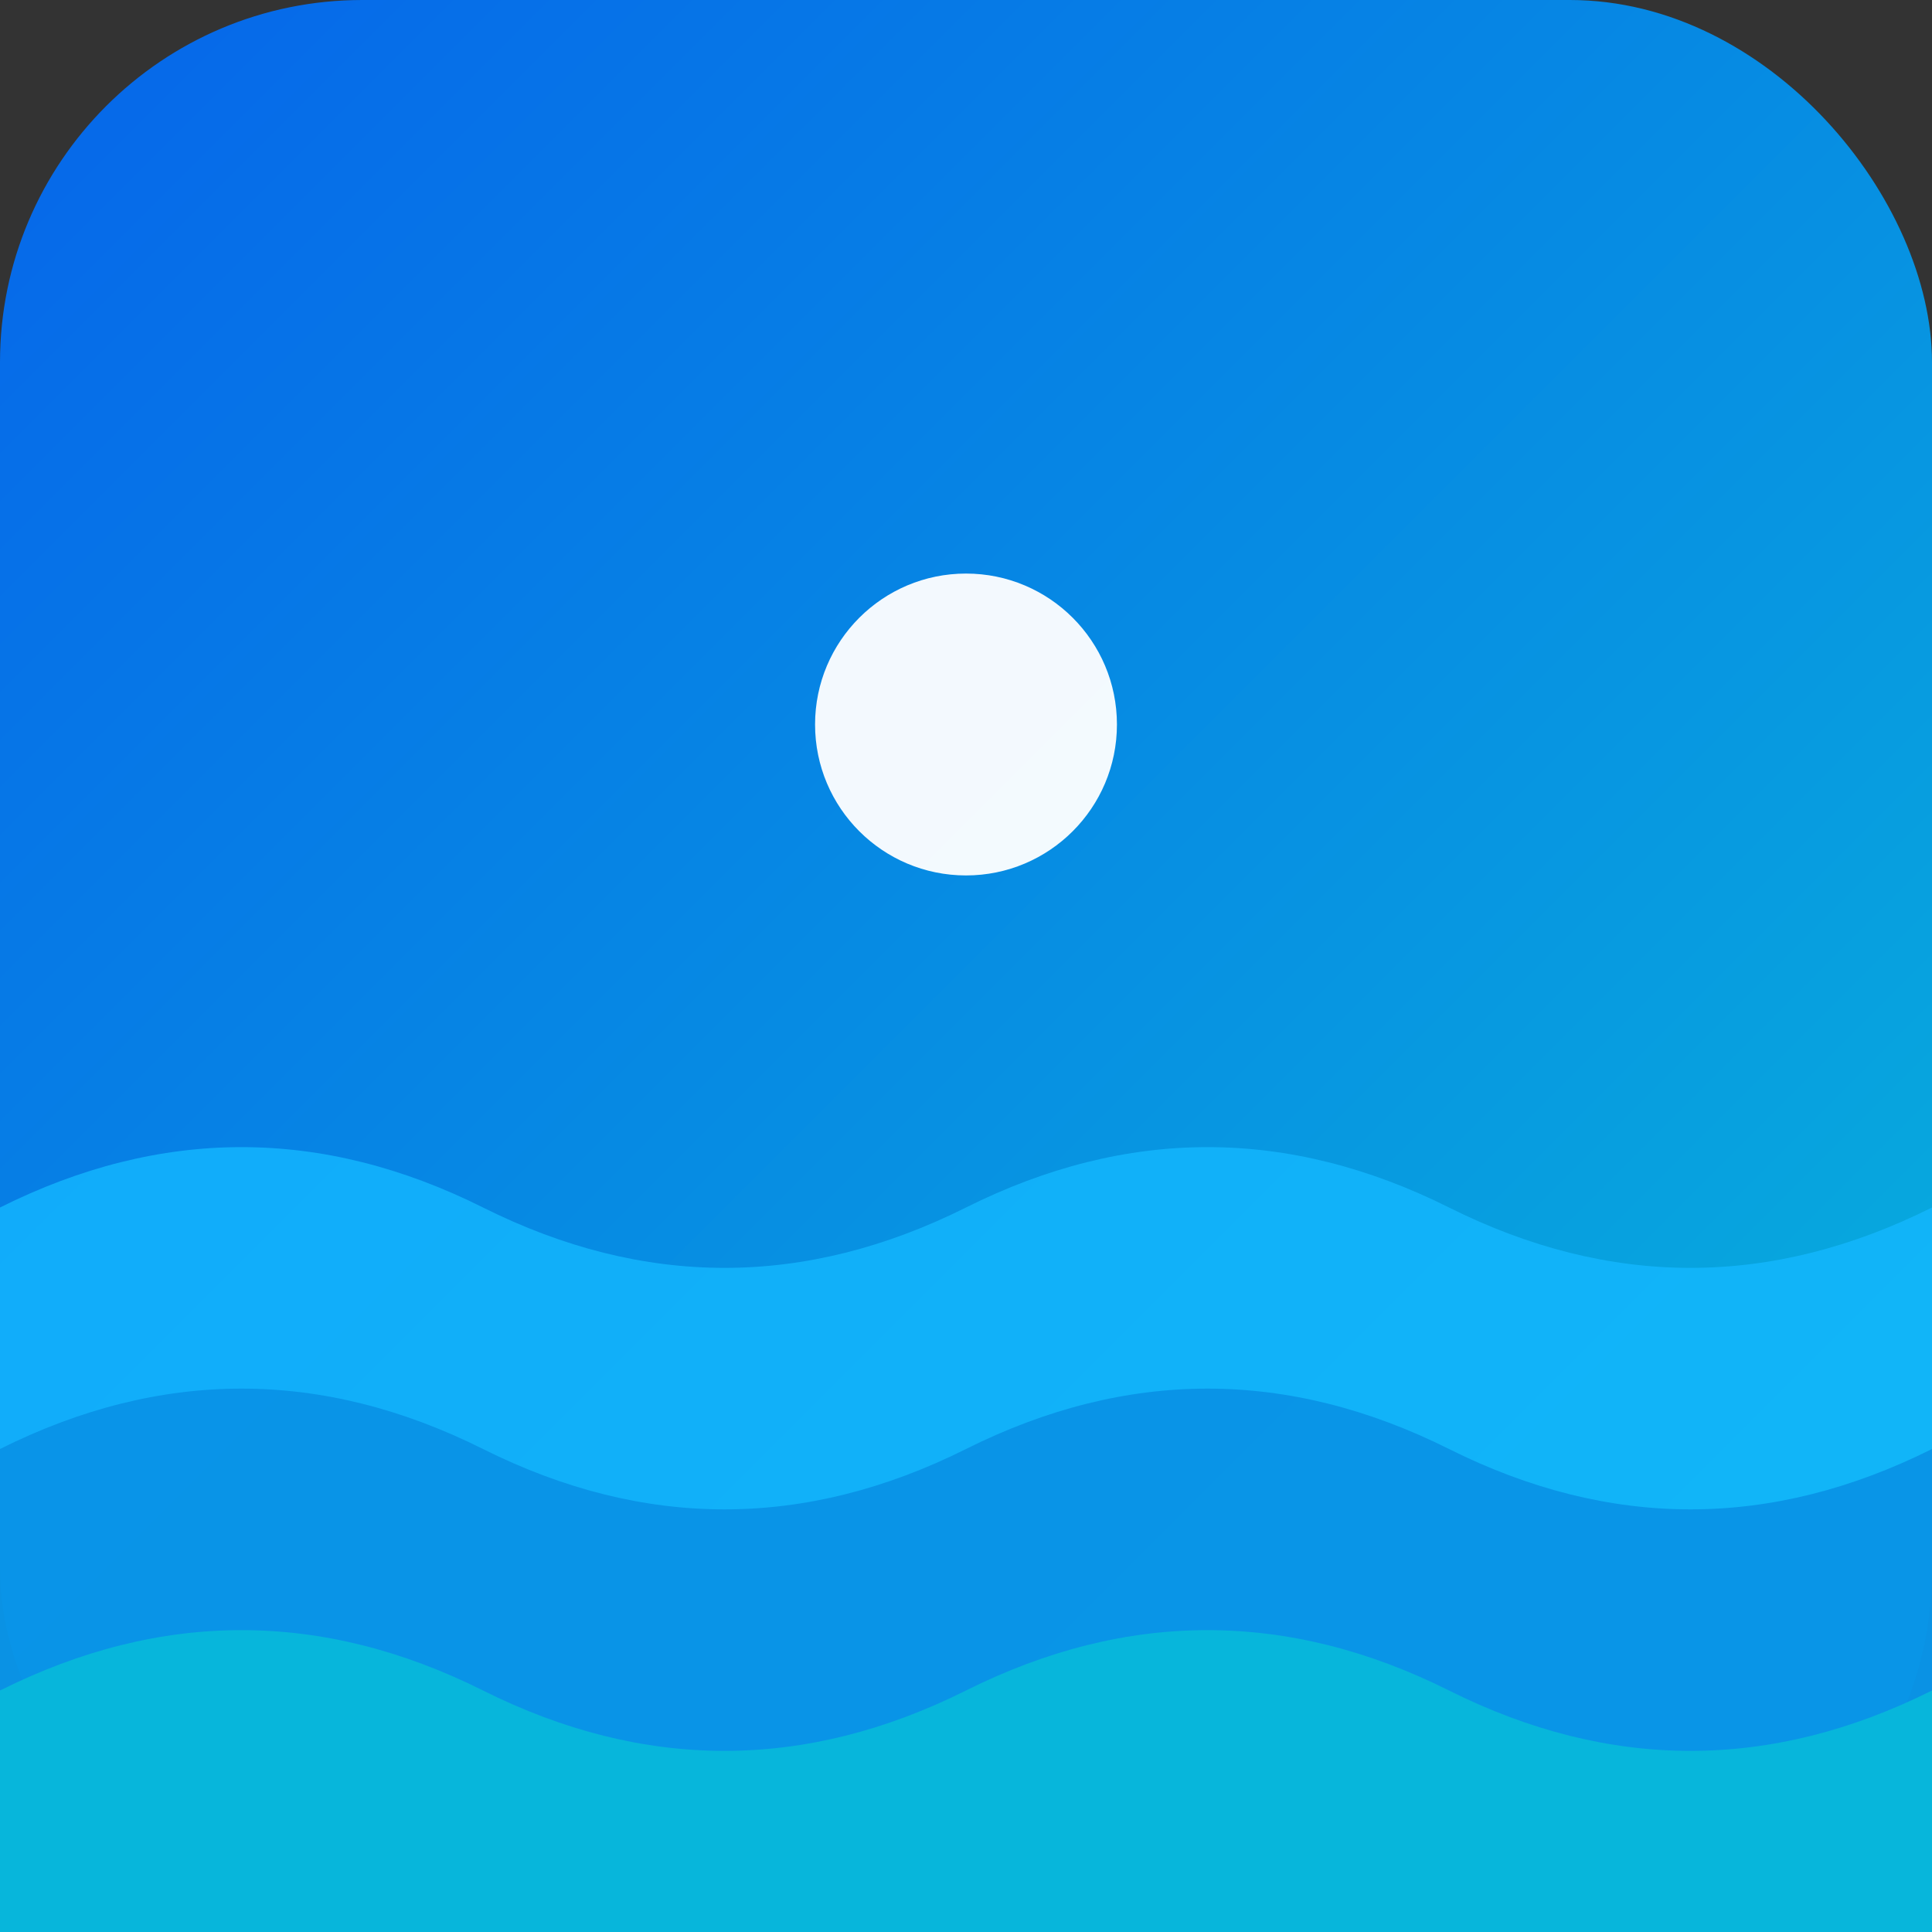 <svg width="32" height="32" viewBox="0 0 32 32" fill="none" xmlns="http://www.w3.org/2000/svg">
  <rect x="0" y="0" width="32" height="32" fill="#333333" stroke="none"/>
  <rect width="32" height="32" rx="6" fill="url(#gradient)"/>
  <defs>
    <linearGradient id="gradient" x1="0" y1="0" x2="32" y2="32" gradientUnits="userSpaceOnUse">
      <stop offset="0%" stop-color="#0665ea"/>
      <stop offset="100%" stop-color="#07b6db"/>
    </linearGradient>
  </defs>
  <path d="M 0 20 Q 4 18 8 20 T 16 20 T 24 20 T 32 20 L 32 32 L 0 32 Z" fill="#14b8ff" opacity="0.8"/>
  <path d="M 0 24 Q 4 22 8 24 T 16 24 T 24 24 T 32 24 L 32 32 L 0 32 Z" fill="#0891e6" opacity="0.9"/>
  <path d="M 0 28 Q 4 26 8 28 T 16 28 T 24 28 T 32 28 L 32 32 L 0 32 Z" fill="#07b6db"/>
  <circle cx="16" cy="12" r="2.5" fill="#ffffff" opacity="0.95"/>
</svg>


